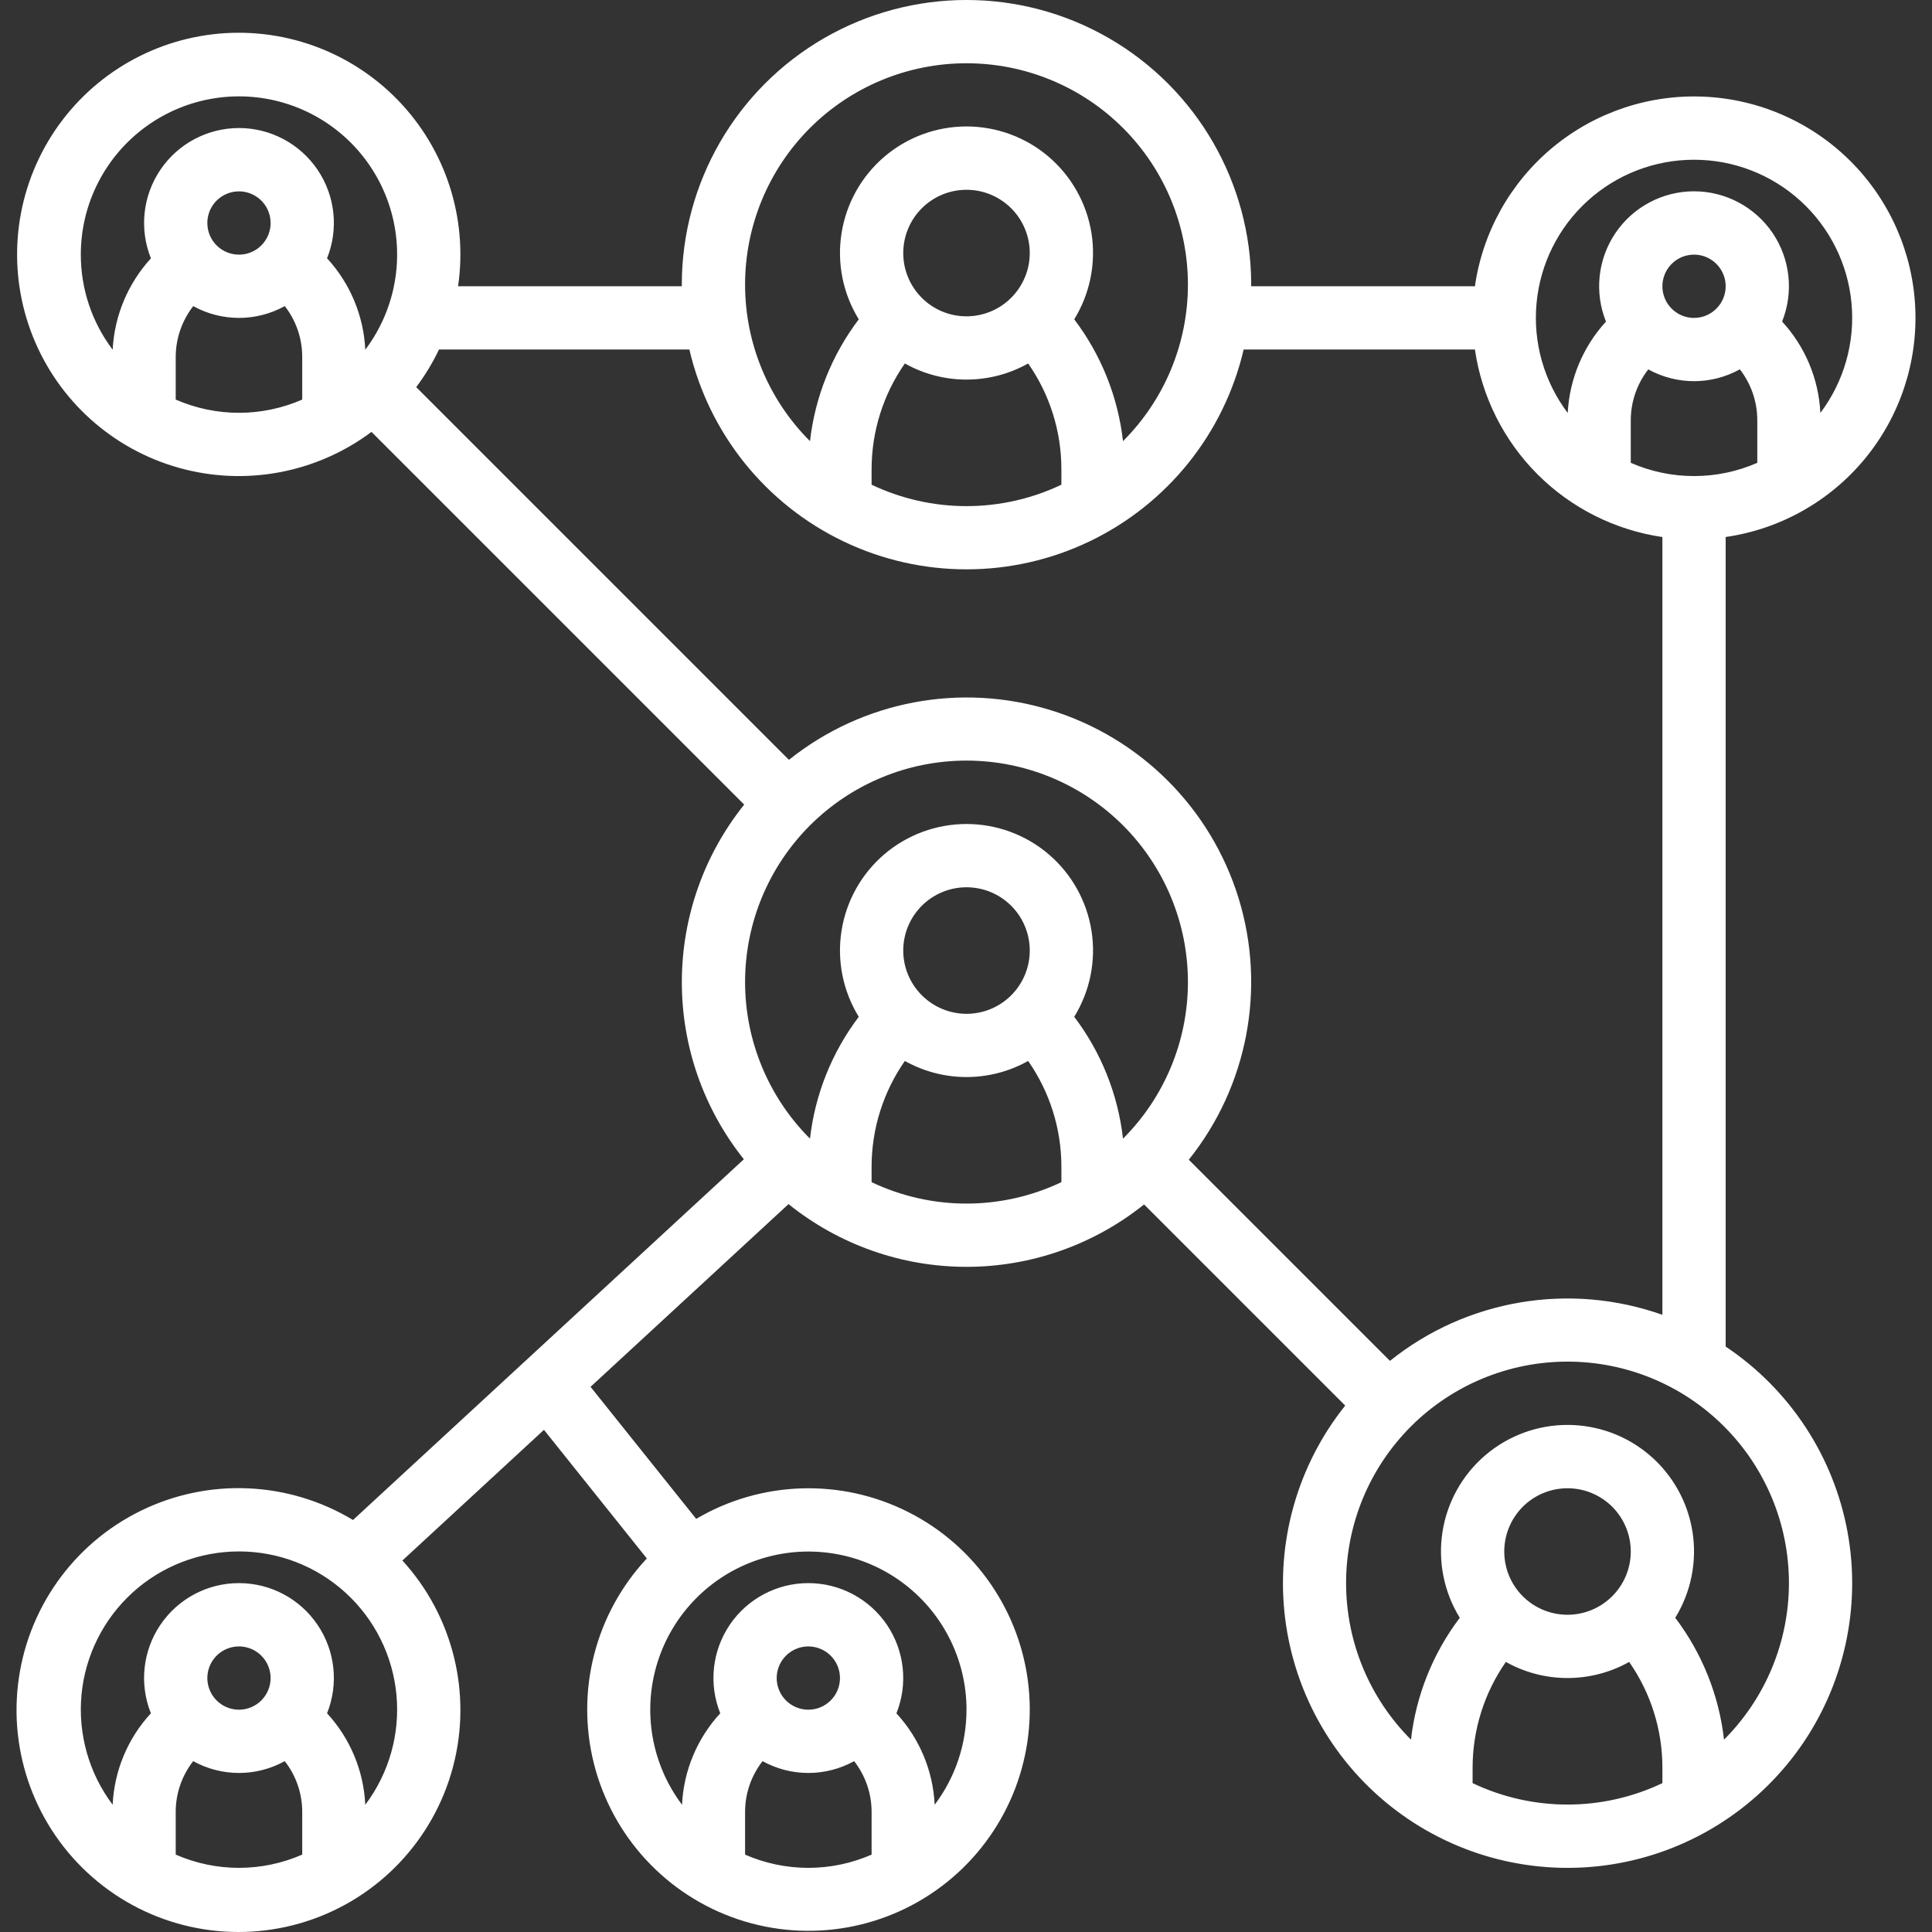 <svg width="60" height="60" viewBox="0 0 60 60" fill="none" xmlns="http://www.w3.org/2000/svg">
<rect x="0" y="0" width="60" height="60" fill="#333333" stroke="none"/>
<path d="M53.592 41.819V16.677C55.285 16.434 56.826 15.567 57.915 14.248C59.003 12.928 59.561 11.251 59.479 9.542C59.397 7.834 58.681 6.217 57.472 5.008C56.262 3.799 54.645 3.084 52.936 3.003C51.228 2.922 49.55 3.481 48.232 4.569C46.913 5.659 46.047 7.2 45.804 8.894C45.781 8.892 45.758 8.89 45.733 8.89H38.855C38.855 8.873 38.857 8.857 38.857 8.841C38.857 5.683 37.172 2.764 34.436 1.184C31.701 -0.395 28.331 -0.395 25.595 1.184C22.859 2.764 21.174 5.683 21.174 8.841C21.174 8.858 21.176 8.874 21.176 8.89H14.226C14.534 6.772 13.839 4.631 12.346 3.098C10.852 1.565 8.731 0.813 6.605 1.065C4.479 1.317 2.592 2.543 1.498 4.383C0.404 6.223 0.228 8.467 1.022 10.454C1.816 12.442 3.49 13.947 5.55 14.527C7.611 15.107 9.823 14.695 11.537 13.413L23.112 24.988C21.86 26.549 21.177 28.491 21.175 30.493C21.172 32.495 21.852 34.437 23.101 36.002L10.963 47.205C8.956 45.995 6.471 45.888 4.367 46.921C2.263 47.955 0.828 49.987 0.559 52.316C0.29 54.644 1.222 56.95 3.035 58.437C4.847 59.923 7.291 60.387 9.522 59.667C11.753 58.947 13.465 57.142 14.067 54.877C14.669 52.611 14.078 50.195 12.497 48.463L16.893 44.405L20.088 48.399C18.491 50.107 17.873 52.51 18.446 54.777C19.02 57.044 20.706 58.863 22.923 59.607C25.14 60.35 27.582 59.916 29.406 58.453C31.23 56.991 32.186 54.702 31.943 52.376C31.699 50.051 30.29 48.008 28.203 46.956C26.115 45.903 23.635 45.984 21.621 47.17L18.34 43.069L24.488 37.395V37.394C26.052 38.653 27.999 39.341 30.007 39.343C32.015 39.345 33.963 38.661 35.53 37.405L41.777 43.652L41.776 43.652C40.286 45.517 39.614 47.907 39.913 50.276C40.212 52.645 41.456 54.792 43.363 56.229C45.27 57.666 47.678 58.27 50.037 57.904C52.396 57.538 54.507 56.233 55.89 54.286C57.272 52.339 57.807 49.915 57.375 47.567C56.942 45.219 55.577 43.146 53.592 41.819L53.592 41.819ZM25.104 53.096C24.706 53.096 24.348 52.857 24.196 52.49C24.044 52.123 24.128 51.7 24.409 51.419C24.69 51.138 25.113 51.054 25.48 51.207C25.847 51.358 26.086 51.717 26.086 52.114C26.086 52.657 25.646 53.096 25.104 53.096ZM23.139 57.597V56.275C23.138 55.702 23.329 55.146 23.682 54.694C24.567 55.183 25.641 55.183 26.526 54.694C26.878 55.146 27.07 55.702 27.068 56.275V57.597C25.816 58.145 24.392 58.145 23.139 57.597ZM30.015 53.096C30.016 54.162 29.669 55.198 29.027 56.048C28.977 54.992 28.556 53.987 27.839 53.209C28.203 52.301 28.093 51.272 27.545 50.461C26.997 49.651 26.083 49.165 25.104 49.165C24.126 49.165 23.212 49.65 22.663 50.46C22.115 51.27 22.004 52.3 22.368 53.208C21.651 53.986 21.23 54.991 21.181 56.048C20.231 54.786 19.947 53.145 20.416 51.636C20.885 50.129 22.051 48.938 23.549 48.438C25.046 47.937 26.694 48.188 27.975 49.111C29.256 50.034 30.016 51.517 30.016 53.096L30.015 53.096ZM52.61 9.873C52.212 9.873 51.854 9.633 51.702 9.266C51.55 8.899 51.634 8.477 51.915 8.196C52.196 7.915 52.618 7.831 52.986 7.983C53.352 8.135 53.592 8.493 53.592 8.89C53.592 9.433 53.152 9.872 52.61 9.873ZM50.645 13.052C50.646 12.479 50.837 11.923 51.189 11.472C52.074 11.96 53.147 11.96 54.032 11.47C54.384 11.922 54.575 12.479 54.574 13.052V14.373C53.322 14.922 51.897 14.922 50.645 14.373L50.645 13.052ZM52.61 4.961C53.833 4.96 55.012 5.416 55.917 6.24C56.822 7.064 57.386 8.195 57.5 9.413C57.614 10.631 57.269 11.848 56.533 12.824C56.482 11.768 56.061 10.764 55.345 9.986C55.709 9.078 55.599 8.048 55.051 7.237C54.502 6.427 53.588 5.941 52.609 5.941C51.63 5.942 50.716 6.428 50.168 7.239C49.62 8.05 49.51 9.079 49.875 9.987C49.162 10.767 48.742 11.77 48.687 12.825C47.95 11.848 47.605 10.632 47.719 9.413C47.833 8.195 48.397 7.064 49.302 6.24C50.207 5.417 51.386 4.96 52.61 4.961ZM30.015 1.965C31.839 1.964 33.588 2.688 34.878 3.977C36.168 5.267 36.892 7.016 36.892 8.839C36.892 10.663 36.167 12.412 34.876 13.7C34.72 12.326 34.197 11.019 33.361 9.917C33.852 9.119 34.042 8.173 33.898 7.247C33.752 6.322 33.281 5.479 32.57 4.87C31.858 4.261 30.952 3.927 30.015 3.927C29.079 3.927 28.173 4.261 27.461 4.87C26.749 5.479 26.279 6.322 26.134 7.247C25.988 8.173 26.179 9.12 26.67 9.917C25.835 11.02 25.312 12.327 25.155 13.7C23.864 12.412 23.14 10.663 23.139 8.839C23.139 7.016 23.863 5.267 25.153 3.977C26.443 2.688 28.192 1.964 30.015 1.965ZM30.015 9.824C29.494 9.824 28.994 9.617 28.626 9.248C28.258 8.88 28.051 8.38 28.051 7.859C28.051 7.338 28.258 6.838 28.626 6.47C28.994 6.101 29.494 5.894 30.015 5.894C30.537 5.894 31.036 6.101 31.405 6.47C31.773 6.838 31.98 7.338 31.98 7.859C31.98 8.38 31.772 8.879 31.404 9.247C31.036 9.616 30.537 9.823 30.015 9.824ZM28.101 11.288C29.291 11.955 30.741 11.955 31.93 11.288C32.602 12.25 32.962 13.394 32.962 14.567V15.053C31.098 15.94 28.933 15.94 27.068 15.053V14.567C27.07 13.394 27.43 12.25 28.101 11.288L28.101 11.288ZM21.409 10.855C22.018 13.464 23.778 15.655 26.194 16.813C28.61 17.971 31.421 17.971 33.837 16.813C36.253 15.655 38.012 13.464 38.623 10.855H45.733C45.757 10.855 45.781 10.853 45.804 10.852C46.018 12.32 46.7 13.681 47.749 14.731C48.798 15.78 50.158 16.463 51.627 16.678V40.833C48.749 39.812 45.548 40.353 43.166 42.263L36.919 36.016C38.747 33.733 39.326 30.692 38.466 27.896C37.605 25.1 35.417 22.912 32.621 22.052C29.825 21.191 26.785 21.77 24.501 23.598L12.926 12.023C13.2 11.658 13.437 11.267 13.633 10.855L21.409 10.855ZM28.051 29.52C28.051 28.999 28.258 28.499 28.626 28.131C28.994 27.762 29.494 27.555 30.015 27.555C30.537 27.555 31.036 27.762 31.405 28.131C31.773 28.499 31.98 28.999 31.98 29.52C31.98 30.041 31.773 30.541 31.405 30.909C31.036 31.278 30.537 31.485 30.015 31.485C29.494 31.484 28.995 31.277 28.627 30.908C28.259 30.54 28.051 30.041 28.051 29.52ZM30.015 25.59C29.079 25.59 28.173 25.924 27.461 26.532C26.75 27.141 26.279 27.984 26.134 28.909C25.988 29.834 26.179 30.781 26.67 31.578C25.835 32.68 25.312 33.987 25.155 35.362C23.864 34.072 23.14 32.323 23.139 30.499C23.139 28.675 23.863 26.926 25.152 25.636C26.442 24.346 28.192 23.621 30.015 23.621C31.84 23.621 33.589 24.346 34.879 25.636C36.168 26.926 36.892 28.675 36.892 30.499C36.892 32.323 36.167 34.072 34.876 35.362C34.72 33.987 34.197 32.68 33.361 31.578C33.852 30.781 34.043 29.835 33.898 28.909C33.752 27.984 33.282 27.141 32.57 26.532C31.858 25.924 30.952 25.59 30.015 25.59ZM6.439 6.926C6.439 6.528 6.678 6.17 7.046 6.018C7.413 5.866 7.835 5.95 8.116 6.231C8.397 6.512 8.481 6.935 8.329 7.302C8.177 7.669 7.819 7.908 7.421 7.908C6.879 7.908 6.439 7.468 6.439 6.926ZM2.51 7.908C2.508 6.328 3.267 4.845 4.548 3.921C5.829 2.997 7.477 2.745 8.975 3.245C10.474 3.744 11.64 4.934 12.11 6.442C12.581 7.95 12.297 9.593 11.348 10.855H11.344C11.292 9.8 10.872 8.798 10.157 8.021C10.521 7.113 10.411 6.083 9.862 5.272C9.314 4.462 8.399 3.976 7.421 3.976C6.442 3.977 5.527 4.463 4.98 5.274C4.432 6.085 4.322 7.114 4.687 8.023C3.974 8.802 3.553 9.805 3.499 10.86C2.856 10.011 2.509 8.974 2.51 7.908ZM5.457 12.409V11.087C5.458 10.514 5.649 9.959 6.001 9.507C6.886 9.995 7.959 9.995 8.844 9.506C9.196 9.957 9.387 10.514 9.386 11.087V12.409C8.134 12.957 6.709 12.957 5.457 12.409ZM7.421 53.096C7.024 53.096 6.666 52.856 6.514 52.489C6.362 52.122 6.446 51.7 6.727 51.419C7.008 51.138 7.43 51.054 7.797 51.206C8.164 51.358 8.404 51.716 8.404 52.114C8.403 52.656 7.964 53.096 7.421 53.096ZM5.457 57.596V56.275C5.455 55.702 5.647 55.145 6 54.694C6.885 55.183 7.959 55.183 8.843 54.694C9.196 55.145 9.387 55.702 9.386 56.275V57.596C8.134 58.145 6.709 58.145 5.457 57.596ZM11.344 56.048C11.294 54.991 10.874 53.986 10.157 53.208C10.521 52.3 10.411 51.271 9.862 50.461C9.315 49.65 8.4 49.165 7.422 49.165C6.443 49.164 5.529 49.65 4.981 50.46C4.432 51.27 4.322 52.3 4.686 53.208C3.968 53.985 3.548 54.991 3.499 56.048C2.762 55.07 2.418 53.853 2.531 52.635C2.645 51.417 3.21 50.285 4.114 49.461C5.019 48.637 6.198 48.181 7.422 48.181C8.645 48.181 9.825 48.637 10.729 49.461C11.634 50.285 12.198 51.417 12.312 52.635C12.426 53.853 12.081 55.07 11.345 56.048H11.344ZM27.067 36.713C27.067 36.707 27.068 36.7 27.068 36.695V36.227V36.227C27.07 35.055 27.43 33.91 28.101 32.949C29.291 33.615 30.741 33.615 31.93 32.949C32.601 33.91 32.962 35.054 32.962 36.227V36.714V36.713C31.097 37.6 28.933 37.6 27.067 36.713L27.067 36.713ZM45.733 55.377V54.891C45.735 53.718 46.095 52.574 46.766 51.613C47.955 52.279 49.406 52.279 50.595 51.613C51.266 52.574 51.627 53.718 51.627 54.891V55.377C49.763 56.264 47.598 56.264 45.733 55.377ZM48.68 50.148C48.159 50.148 47.659 49.941 47.291 49.573C46.923 49.205 46.716 48.705 46.716 48.184C46.716 47.663 46.923 47.163 47.291 46.794C47.659 46.426 48.159 46.219 48.68 46.219C49.201 46.219 49.701 46.426 50.07 46.794C50.438 47.163 50.645 47.663 50.645 48.184C50.645 48.705 50.437 49.204 50.069 49.572C49.7 49.94 49.201 50.148 48.68 50.148ZM53.541 54.025C53.385 52.651 52.861 51.344 52.026 50.242C52.517 49.444 52.707 48.498 52.562 47.573C52.417 46.647 51.946 45.804 51.234 45.195C50.523 44.586 49.617 44.252 48.68 44.252C47.744 44.252 46.838 44.586 46.126 45.195C45.414 45.804 44.943 46.647 44.798 47.573C44.653 48.498 44.843 49.444 45.335 50.242C44.5 51.345 43.976 52.651 43.819 54.026C42.529 52.737 41.804 50.987 41.804 49.163C41.803 47.339 42.528 45.59 43.817 44.3C45.107 43.01 46.856 42.286 48.68 42.286C50.504 42.286 52.254 43.01 53.543 44.3C54.833 45.59 55.557 47.339 55.557 49.163C55.556 50.987 54.831 52.737 53.541 54.026L53.541 54.025Z" fill="white"/>
</svg>

